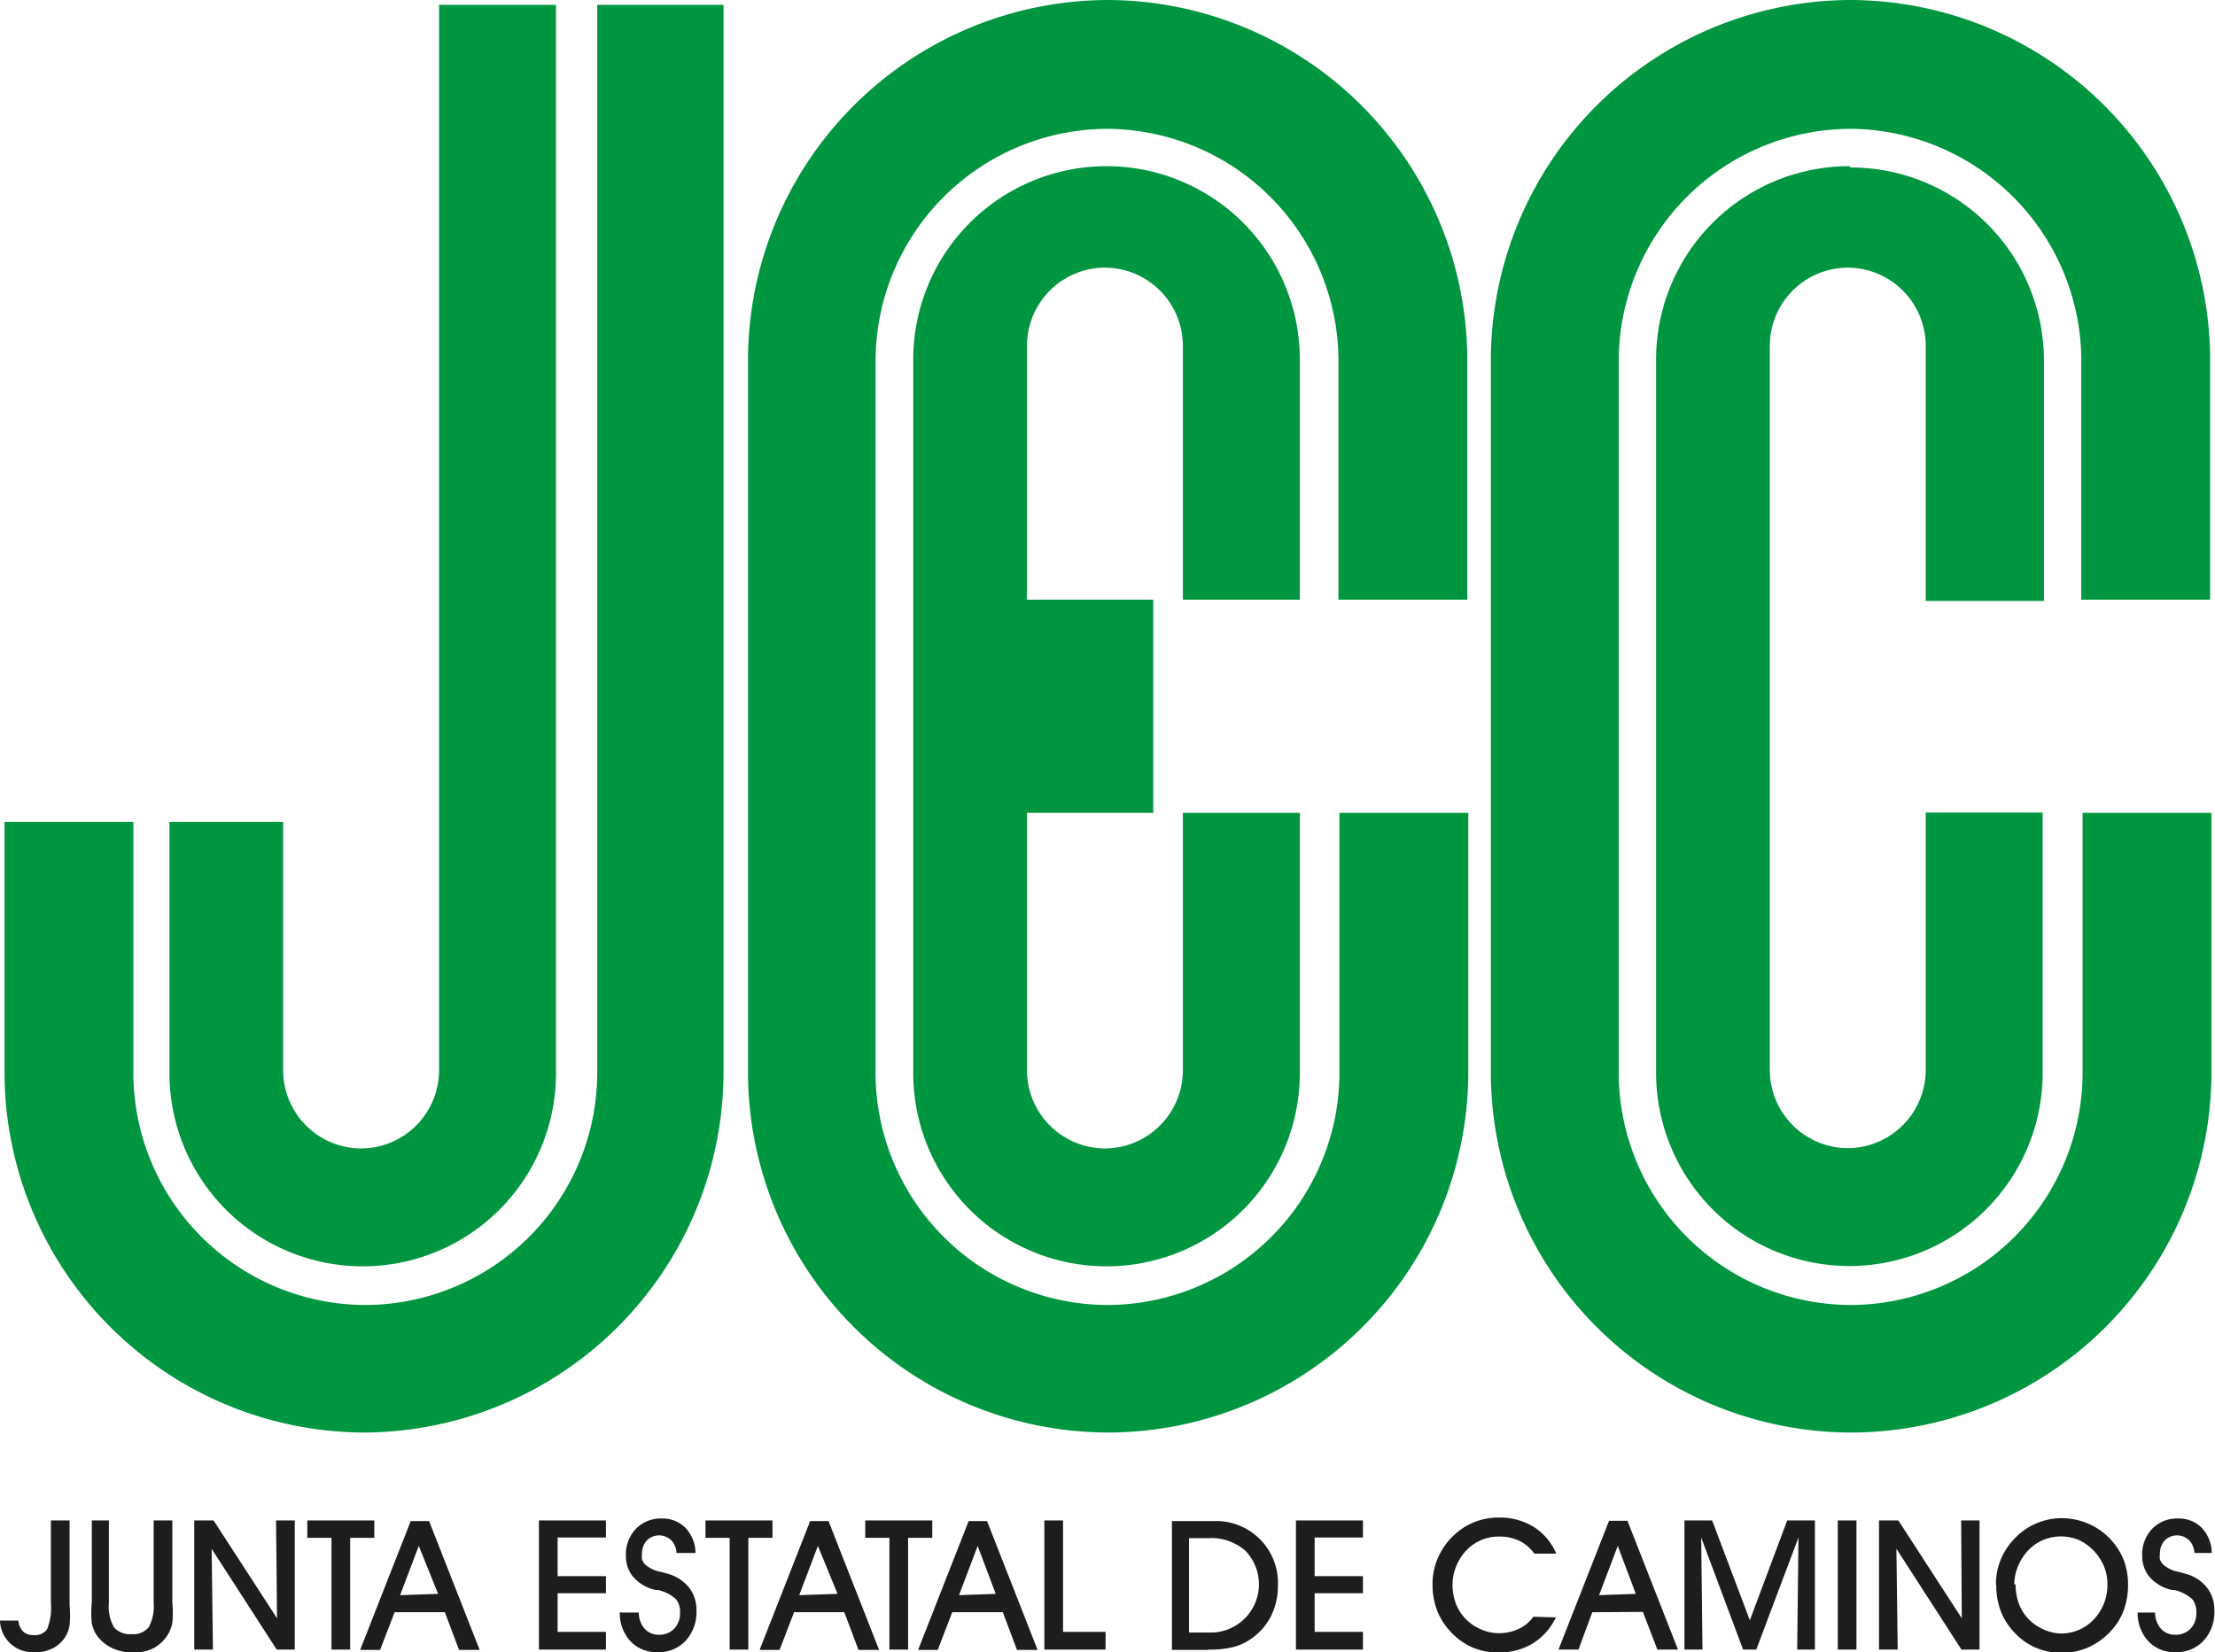 <svg xmlns="http://www.w3.org/2000/svg" viewBox="0 0 68.76 51.3"><defs><style>.cls-1{fill:#009640;}.cls-1,.cls-2{fill-rule:evenodd;}.cls-2{fill:#1d1d1b;}</style></defs><title>Asset 7</title><g id="Layer_2" data-name="Layer 2"><g id="Layer_1-2" data-name="Layer 1"><path class="cls-1" d="M34.38,0h0A11.2,11.2,0,0,1,45.55,11.16v7.46h-4V11.16A7.22,7.22,0,0,0,34.38,4h0a7.22,7.22,0,0,0-7.2,7.2V33.32a7.22,7.22,0,0,0,7.2,7.2h0a7.22,7.22,0,0,0,7.2-7.2V25.24h4v8.08A11.2,11.2,0,0,1,34.38,44.48h0A11.2,11.2,0,0,1,23.22,33.32V11.16A11.2,11.2,0,0,1,34.38,0ZM35.8,18.62H31.88V10.73A2.43,2.43,0,0,1,34.3,8.31h0a2.43,2.43,0,0,1,2.42,2.42v7.89h3.63V11.16a6,6,0,0,0-6-6h0a6,6,0,0,0-6,6V33.32a6,6,0,0,0,6,6h0a6,6,0,0,0,6-6V25.24H36.72v8a2.43,2.43,0,0,1-2.42,2.42h0a2.43,2.43,0,0,1-2.42-2.42v-8H35.8V18.62Z"/><path class="cls-1" d="M57.45,0h0A11.2,11.2,0,0,1,68.61,11.16v7.46h-4V11.16A7.22,7.22,0,0,0,57.45,4h0a7.22,7.22,0,0,0-7.2,7.2V33.32a7.22,7.22,0,0,0,7.2,7.2h0a7.22,7.22,0,0,0,7.2-7.2V25.24h4v8.08A11.2,11.2,0,0,1,57.45,44.48h0A11.2,11.2,0,0,1,46.28,33.32V11.16A11.2,11.2,0,0,1,57.45,0Zm0,5.2h0a6,6,0,0,1,6,6v7.46H59.78V10.73a2.43,2.43,0,0,0-2.42-2.42h0a2.43,2.43,0,0,0-2.42,2.42v22.5a2.43,2.43,0,0,0,2.42,2.42h0a2.43,2.43,0,0,0,2.42-2.42v-8h3.63v8.08a6,6,0,0,1-6,6h0a6,6,0,0,1-6-6V11.16a6,6,0,0,1,6-6Z"/><path class="cls-1" d="M22.46.15V33.32A11.2,11.2,0,0,1,11.3,44.48h0A11.2,11.2,0,0,1,.14,33.32v-7.8h4v7.8a7.22,7.22,0,0,0,7.2,7.2h0a7.22,7.22,0,0,0,7.2-7.2V.15Zm-5.2,0V33.32a6,6,0,0,1-6,6h0a6,6,0,0,1-6-6v-7.8H8.79v7.72a2.43,2.43,0,0,0,2.42,2.42h0a2.43,2.43,0,0,0,2.42-2.42V.15Z"/><path class="cls-2" d="M2.16,49.84a3.55,3.55,0,0,1,0,.63,1,1,0,0,1-.13.35,1,1,0,0,1-.39.36A1.21,1.21,0,0,1,1,51.3,1,1,0,0,1,.29,51,1,1,0,0,1,0,50.32H.57a.55.55,0,0,0,.15.34.45.45,0,0,0,.32.11.46.46,0,0,0,.42-.18,1.76,1.76,0,0,0,.12-.81V47.21h.58v2.64Z"/><path class="cls-2" d="M2.8,47.21h.58v2.56a1.3,1.3,0,0,0,.16.76.66.66,0,0,0,.55.21.61.61,0,0,0,.53-.22,1.36,1.36,0,0,0,.15-.75V47.21h.58v2.55a3.3,3.3,0,0,1,0,.63,1.1,1.1,0,0,1-.15.38,1.18,1.18,0,0,1-.44.41,1.33,1.33,0,0,1-.61.13,1.47,1.47,0,0,1-.65-.13A1.2,1.2,0,0,1,3,50.77a1.08,1.08,0,0,1-.15-.36,3.18,3.18,0,0,1,0-.65V47.21Z"/><polygon class="cls-2" points="6.61 51.22 6.03 51.22 6.03 47.21 6.63 47.21 8.6 50.25 8.57 47.21 9.15 47.21 9.15 51.22 8.59 51.22 6.57 48.09 6.61 51.22 6.61 51.22"/><polygon class="cls-2" points="10.87 51.22 10.29 51.22 10.29 47.75 9.54 47.75 9.54 47.21 11.62 47.21 11.62 47.75 10.87 47.75 10.87 51.22 10.87 51.22"/><path class="cls-2" d="M13.6,49.49,13,48l-.58,1.53Zm-1.35.57-.45,1.17h-.62l1.57-4h.57l1.57,4h-.64l-.44-1.17Z"/><polygon class="cls-2" points="18.81 51.22 16.73 51.22 16.73 47.21 18.81 47.21 18.81 47.74 17.31 47.74 17.31 48.94 18.81 48.94 18.81 49.47 17.31 49.47 17.31 50.67 18.81 50.67 18.81 51.22 18.81 51.22"/><path class="cls-2" d="M19.31,50.07h.52a.76.76,0,0,0,.18.5.58.58,0,0,0,.44.19.64.64,0,0,0,.48-.19.68.68,0,0,0,.18-.5.61.61,0,0,0-.13-.42,1.26,1.26,0,0,0-.55-.28l-.07,0a1.27,1.27,0,0,1-.73-.44,1,1,0,0,1-.15-.29,1,1,0,0,1-.05-.33,1.15,1.15,0,0,1,.31-.84,1.07,1.07,0,0,1,.8-.32,1,1,0,0,1,.74.29,1.16,1.16,0,0,1,.31.78H21a.58.58,0,0,0-.16-.39.54.54,0,0,0-.76,0,.6.6,0,0,0-.15.42.54.54,0,0,0,0,.17.48.48,0,0,0,.09.15,1,1,0,0,0,.51.24l.28.08a1.27,1.27,0,0,1,.6.43,1.13,1.13,0,0,1,.21.68,1.32,1.32,0,0,1-.33.94,1.14,1.14,0,0,1-.88.36,1.1,1.1,0,0,1-.84-.34,1.28,1.28,0,0,1-.33-.9Z"/><polygon class="cls-2" points="23.23 51.22 22.65 51.22 22.65 47.75 21.9 47.75 21.9 47.21 23.98 47.21 23.98 47.75 23.23 47.75 23.23 51.22 23.23 51.22"/><path class="cls-2" d="M26,49.49,25.39,48l-.58,1.53Zm-1.35.57-.45,1.17h-.62l1.57-4h.57l1.57,4h-.64l-.44-1.17Z"/><polygon class="cls-2" points="28.19 51.22 27.61 51.22 27.61 47.75 26.86 47.75 26.86 47.21 28.94 47.21 28.94 47.75 28.19 47.75 28.19 51.22 28.19 51.22"/><path class="cls-2" d="M30.91,49.49,30.35,48l-.58,1.53Zm-1.35.57-.45,1.17H28.5l1.57-4h.57l1.57,4h-.64l-.44-1.17Z"/><polygon class="cls-2" points="34.32 51.22 32.42 51.22 32.42 47.21 33 47.21 33 50.67 34.32 50.67 34.32 51.22 34.32 51.22"/><path class="cls-2" d="M36.95,50.69h.71a1.5,1.5,0,0,0,1-2.54,1.6,1.6,0,0,0-1.15-.39h-.6v2.93Zm.56.54H36.38v-4h1.29a1.92,1.92,0,0,1,2,2,2.09,2.09,0,0,1-.21.94,1.88,1.88,0,0,1-.6.7,1.76,1.76,0,0,1-.57.27,3.14,3.14,0,0,1-.81.08Z"/><polygon class="cls-2" points="42.31 51.22 40.23 51.22 40.23 47.21 42.31 47.21 42.31 47.74 40.81 47.74 40.81 48.94 42.31 48.94 42.31 49.47 40.81 49.47 40.81 50.67 42.31 50.67 42.31 51.22 42.31 51.22"/><path class="cls-2" d="M48.3,50.22a1.92,1.92,0,0,1-.72.81,2,2,0,0,1-1.07.28,2,2,0,0,1-.83-.17,2,2,0,0,1-.69-.52,1.94,1.94,0,0,1-.39-.65,2.24,2.24,0,0,1-.13-.78,2,2,0,0,1,.16-.8,2.16,2.16,0,0,1,.47-.69,2,2,0,0,1,.65-.43,2,2,0,0,1,.77-.15,2,2,0,0,1,1.09.29,1.82,1.82,0,0,1,.7.83h-.68a1.26,1.26,0,0,0-.47-.4,1.46,1.46,0,0,0-.64-.13,1.38,1.38,0,0,0-.54.11,1.36,1.36,0,0,0-.45.31,1.55,1.55,0,0,0-.32.49,1.5,1.5,0,0,0-.12.57,1.69,1.69,0,0,0,.1.59,1.39,1.39,0,0,0,.3.48,1.47,1.47,0,0,0,.48.33,1.36,1.36,0,0,0,.55.12,1.43,1.43,0,0,0,.62-.13,1.17,1.17,0,0,0,.46-.38Z"/><path class="cls-2" d="M50.78,49.49,50.22,48l-.58,1.53Zm-1.35.57L49,51.22h-.62l1.57-4h.57l1.57,4h-.64L51,50.05Z"/><polygon class="cls-2" points="52.85 51.22 52.29 51.22 52.29 47.21 53.15 47.21 54.32 50.31 55.48 47.21 56.34 47.21 56.34 51.22 55.79 51.22 55.83 47.74 54.52 51.22 54.11 51.22 52.81 47.74 52.85 51.22 52.85 51.22"/><polygon class="cls-2" points="57.63 51.22 57.05 51.22 57.05 47.21 57.63 47.21 57.63 51.22 57.63 51.22"/><polygon class="cls-2" points="58.91 51.22 58.33 51.22 58.33 47.21 58.93 47.21 60.9 50.25 60.88 47.21 61.45 47.21 61.45 51.22 60.89 51.22 58.87 48.09 58.91 51.22 58.91 51.22"/><path class="cls-2" d="M62.57,49.2a1.69,1.69,0,0,0,.1.59,1.39,1.39,0,0,0,.3.48,1.47,1.47,0,0,0,.48.33,1.36,1.36,0,0,0,.55.12,1.38,1.38,0,0,0,1-.44,1.54,1.54,0,0,0,.42-1.1,1.42,1.42,0,0,0-.1-.53,1.58,1.58,0,0,0-.78-.83,1.44,1.44,0,0,0-1.12,0,1.36,1.36,0,0,0-.45.31,1.55,1.55,0,0,0-.32.49,1.49,1.49,0,0,0-.12.57Zm-.61,0a2,2,0,0,1,.16-.8,2.08,2.08,0,0,1,.47-.68,2,2,0,0,1,.65-.43,2,2,0,0,1,.77-.15,2.07,2.07,0,0,1,1.9,1.26,2.08,2.08,0,0,1,.15.8,2.26,2.26,0,0,1-.13.79,1.92,1.92,0,0,1-.4.65,2.12,2.12,0,0,1-.7.51,2,2,0,0,1-.83.17,2,2,0,0,1-.83-.17,2,2,0,0,1-.69-.52A1.94,1.94,0,0,1,62.1,50a2.24,2.24,0,0,1-.13-.78Z"/><path class="cls-2" d="M66.38,50.07h.52a.76.76,0,0,0,.18.5.58.58,0,0,0,.44.19.64.64,0,0,0,.48-.19.68.68,0,0,0,.18-.5.61.61,0,0,0-.13-.42,1.27,1.27,0,0,0-.55-.28l-.07,0a1.27,1.27,0,0,1-.73-.44,1,1,0,0,1-.15-.29,1,1,0,0,1-.05-.33,1.15,1.15,0,0,1,.31-.84,1.07,1.07,0,0,1,.8-.32,1,1,0,0,1,.74.29,1.16,1.16,0,0,1,.31.78h-.54a.58.58,0,0,0-.16-.39.54.54,0,0,0-.76,0,.6.6,0,0,0-.15.42.54.54,0,0,0,0,.17.48.48,0,0,0,.09.15,1,1,0,0,0,.51.24l.28.08a1.27,1.27,0,0,1,.6.43,1.13,1.13,0,0,1,.21.68,1.32,1.32,0,0,1-.33.94,1.14,1.14,0,0,1-.88.36,1.1,1.1,0,0,1-.84-.34,1.28,1.28,0,0,1-.33-.9Z"/></g></g></svg>